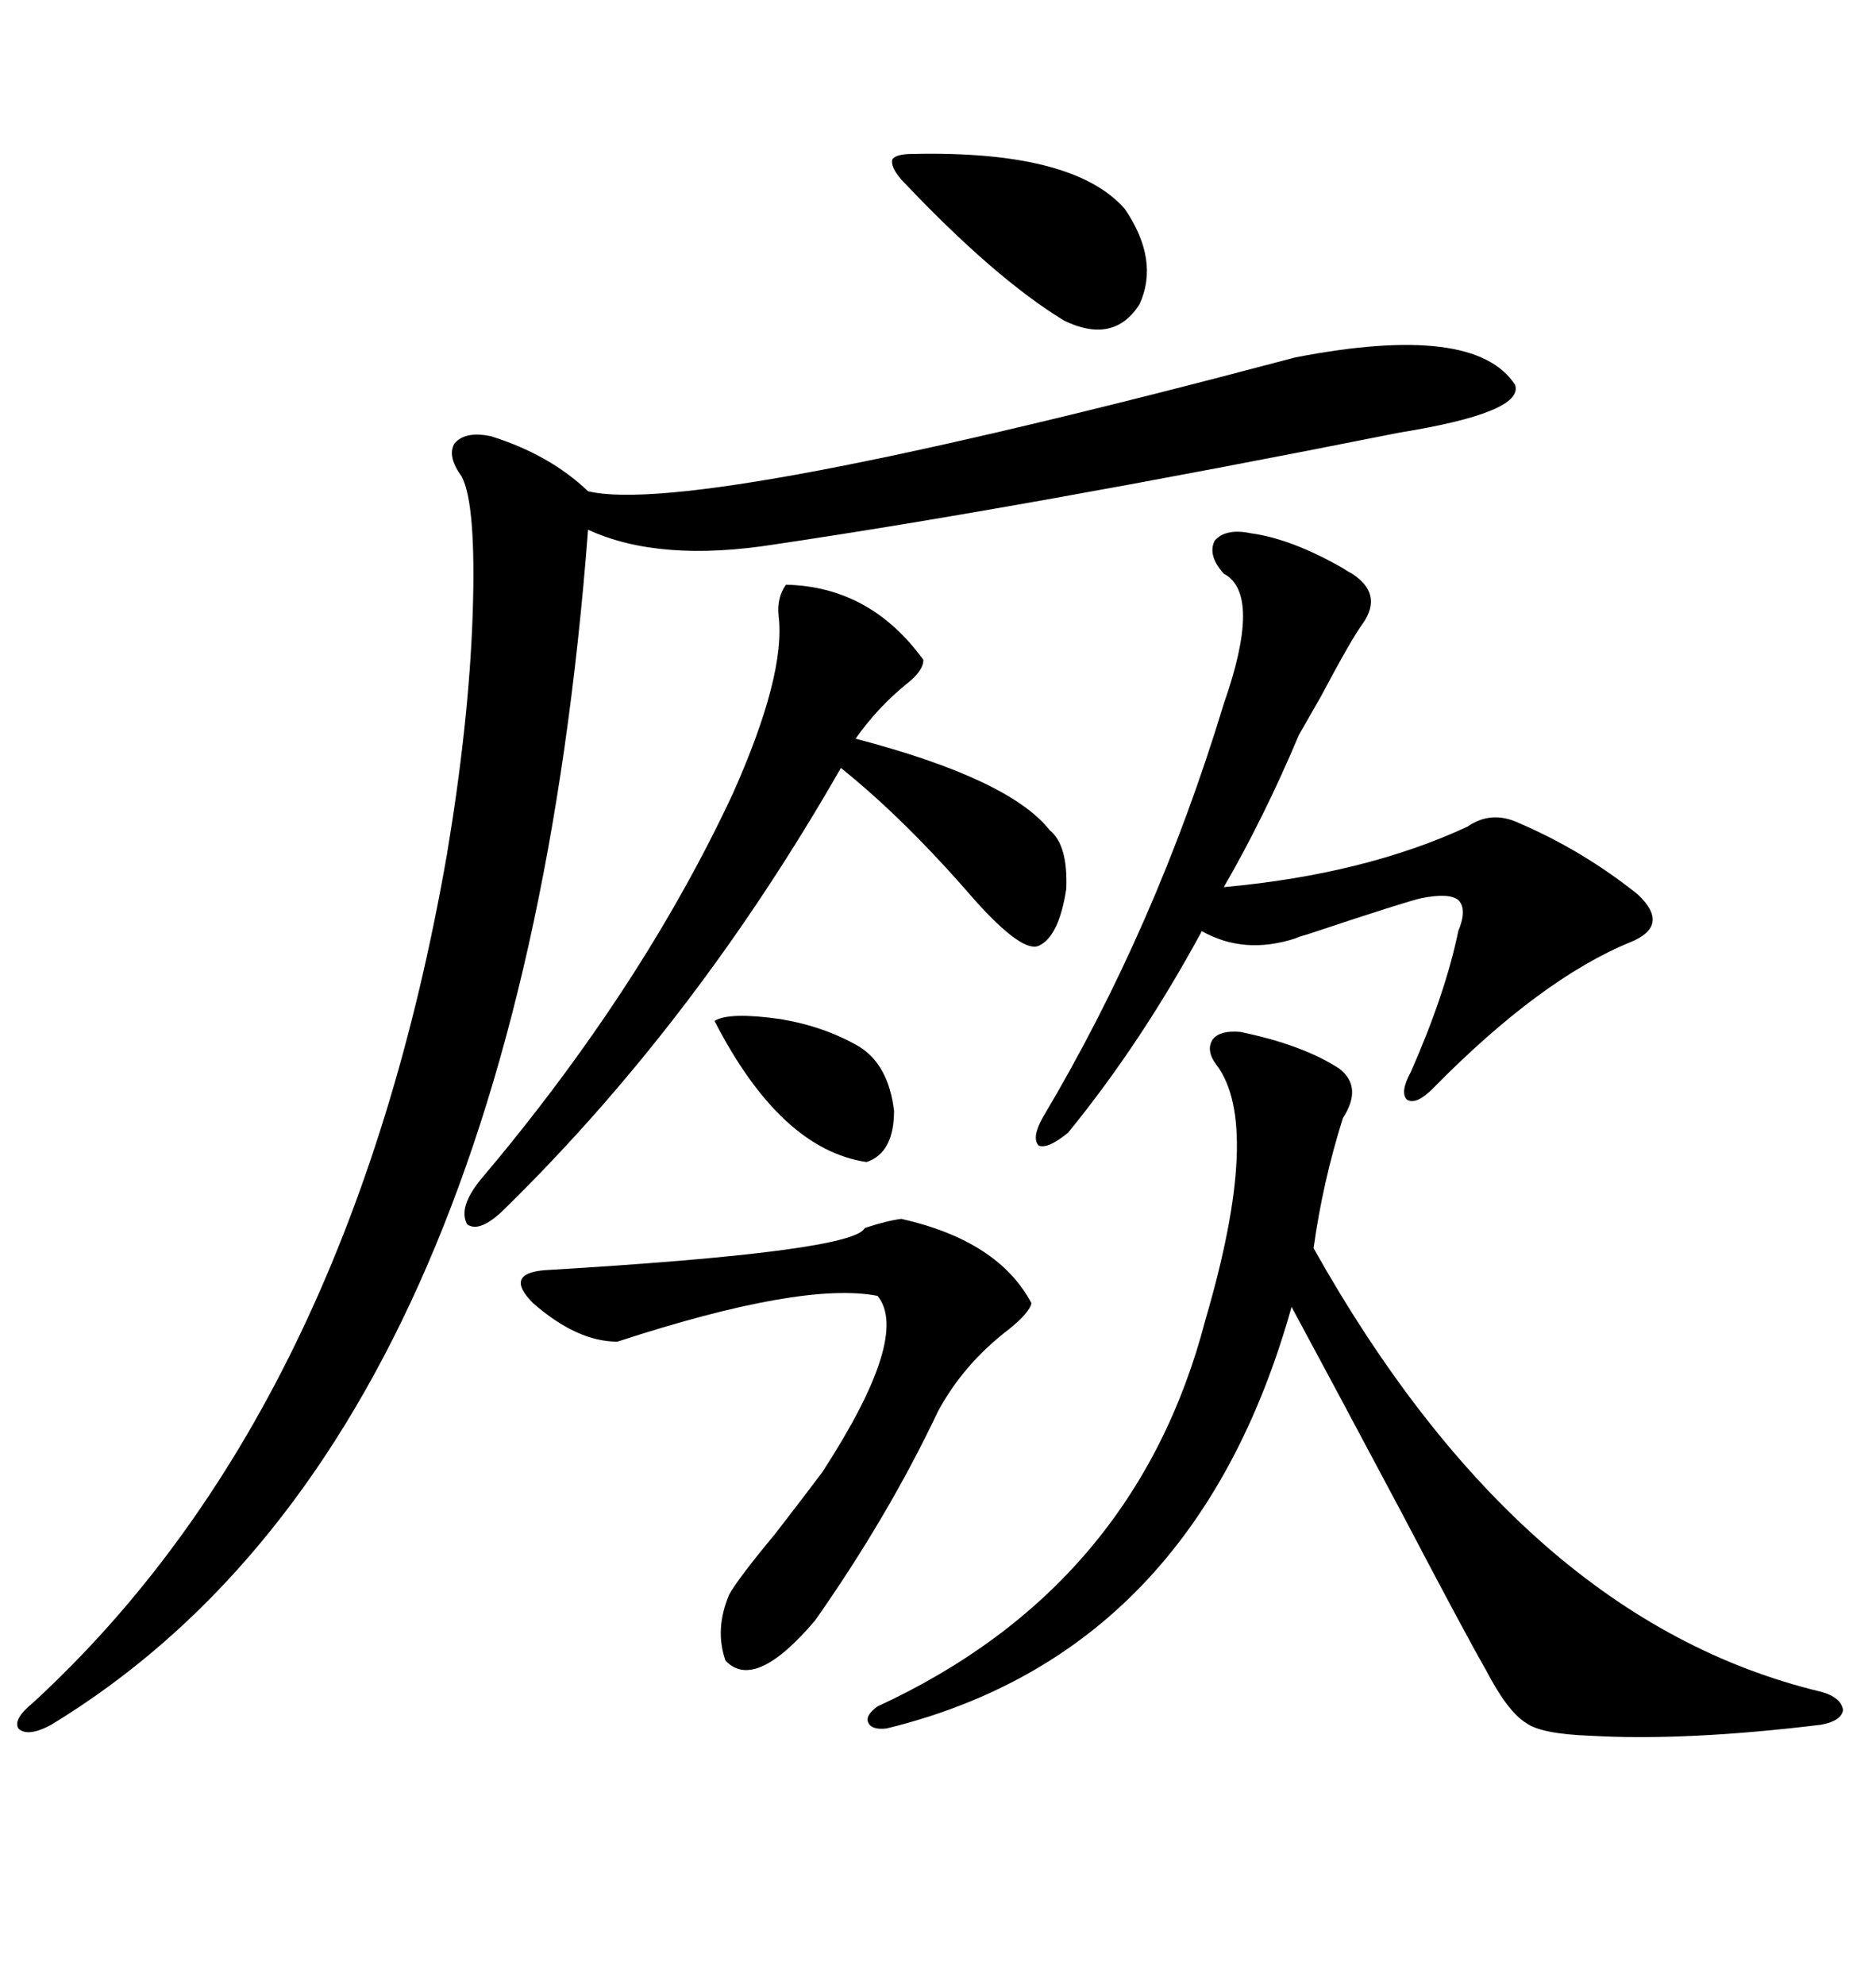 <svg xmlns="http://www.w3.org/2000/svg" xmlns:xlink="http://www.w3.org/1999/xlink" width="300" height="317.285"><path d="M207.13 57.13L207.13 57.13Q235.84 51.56 242.29 61.52L242.29 61.52Q243.75 65.92 223.83 69.14L223.83 69.14Q163.48 81.15 123.93 87.01L123.93 87.01Q105.47 89.94 94.04 84.67L94.04 84.67Q82.91 230.27 8.20 275.68L8.20 275.68Q4.39 277.73 2.93 276.27L2.93 276.27Q2.05 274.80 5.27 272.17L5.27 272.17Q55.96 225.59 71.48 136.52L71.48 136.52Q75 115.43 75.59 98.14L75.59 98.14Q76.17 80.57 73.83 76.17L73.83 76.17Q71.48 72.95 72.66 70.90L72.66 70.90Q74.41 68.85 78.52 69.73L78.52 69.73Q87.89 72.66 94.04 78.52L94.04 78.52Q111.04 82.62 207.13 57.13ZM198.34 164.94L198.34 164.94Q208.30 166.99 214.16 170.80L214.16 170.80Q217.97 173.73 214.75 178.71L214.75 178.71Q211.52 188.96 210.06 199.51L210.06 199.51Q243.46 258.98 291.21 270.41L291.21 270.41Q294.43 271.29 294.73 273.34L294.73 273.34Q294.43 275.10 291.21 275.68L291.21 275.68Q269.53 278.32 254.30 277.44L254.30 277.44Q246.39 277.15 244.04 275.39L244.04 275.39Q241.11 273.63 237.60 266.89L237.60 266.89Q234.08 260.74 224.41 242.29L224.41 242.29Q212.40 219.73 206.54 208.89L206.54 208.89Q191.02 264.26 141.80 276.27L141.80 276.27Q139.45 276.56 138.87 275.39L138.87 275.39Q138.28 274.22 140.33 272.75L140.33 272.75Q181.64 253.71 192.77 210.94L192.77 210.94Q201.86 179.88 194.53 170.21L194.53 170.21Q192.77 167.87 193.95 166.11L193.95 166.11Q195.12 164.65 198.34 164.94ZM200.10 85.25L200.10 85.25Q206.54 86.13 214.75 90.82L214.75 90.82Q215.63 91.41 216.21 91.70L216.21 91.70Q221.19 94.92 217.97 99.61L217.97 99.61Q216.21 101.95 211.23 111.33L211.23 111.33Q208.89 115.43 207.71 117.48L207.71 117.48Q202.15 130.66 195.70 141.80L195.70 141.80Q218.26 139.75 234.67 132.13L234.67 132.13Q238.48 129.49 242.87 131.54L242.87 131.54Q253.13 135.94 261.91 142.97L261.91 142.97Q267.19 147.95 260.74 150.59L260.74 150.59Q246.39 156.45 229.10 174.02L229.10 174.02Q226.46 176.66 225 175.78L225 175.78Q223.83 174.61 225.59 171.39L225.59 171.39Q231.15 158.79 233.20 148.83L233.20 148.83Q234.67 145.31 233.20 143.85L233.20 143.85Q231.74 142.68 227.34 143.55L227.34 143.55Q224.71 144.14 208.89 149.41L208.89 149.41Q207.71 149.71 207.13 150L207.13 150Q198.93 152.64 192.19 148.83L192.19 148.83Q182.52 166.70 170.80 181.05L170.80 181.05Q167.58 183.69 166.11 183.11L166.11 183.11Q164.94 181.93 166.70 178.71L166.70 178.71Q184.86 148.24 195.70 112.50L195.70 112.50Q201.86 94.92 195.70 91.70L195.70 91.70Q193.07 88.77 194.24 86.43L194.24 86.43Q196.00 84.38 200.10 85.25ZM125.68 93.46L125.68 93.46Q139.16 93.75 147.66 105.47L147.66 105.47Q147.66 107.23 145.02 109.28L145.02 109.28Q140.33 113.09 136.82 118.07L136.82 118.07Q161.43 124.51 167.87 132.71L167.87 132.71Q170.80 135.06 170.51 142.09L170.51 142.09Q169.34 149.71 166.11 151.17L166.11 151.17Q163.48 152.34 155.86 143.85L155.86 143.85Q144.73 130.96 134.47 122.75L134.47 122.75Q111.33 163.18 80.86 193.07L80.86 193.07Q76.76 197.17 74.71 195.70L74.71 195.70Q73.24 193.07 76.76 188.67L76.76 188.67Q102.54 158.20 117.19 126.86L117.19 126.86Q125.68 107.81 124.51 98.44L124.51 98.44Q124.22 95.51 125.68 93.46ZM144.14 194.82L144.14 194.82Q159.67 198.34 164.94 208.30L164.94 208.30Q164.65 209.77 161.43 212.40L161.43 212.40Q154.10 217.97 150 225.59L150 225.59Q142.09 242.29 130.37 258.98L130.37 258.98Q120.70 270.41 116.02 265.43L116.02 265.43Q114.26 260.45 116.60 254.88L116.60 254.88Q118.07 252.25 123.93 245.21L123.93 245.21Q128.91 238.77 131.54 235.25L131.54 235.25Q145.61 213.57 140.33 207.13L140.33 207.13Q128.32 204.79 98.73 214.45L98.73 214.45Q92.29 214.45 85.25 208.30L85.25 208.30Q80.57 203.61 87.01 203.03L87.01 203.03Q136.52 200.10 138.28 196.29L138.28 196.29Q141.80 195.12 144.14 194.82ZM145.90 24.61L145.90 24.61Q171.68 24.02 179.88 33.40L179.88 33.40Q185.45 41.60 182.23 48.63L182.23 48.63Q178.13 55.08 170.21 51.27L170.21 51.27Q159.08 44.53 144.14 28.71L144.14 28.71Q142.38 26.66 142.68 25.49L142.68 25.49Q143.26 24.61 145.90 24.61ZM114.26 163.18L114.26 163.18Q116.60 161.72 124.80 162.89L124.80 162.89Q131.84 164.06 137.40 167.29L137.40 167.29Q142.09 170.21 142.97 177.54L142.97 177.54Q142.97 184.28 138.57 185.74L138.57 185.74Q124.80 183.69 114.26 163.18Z"/></svg>